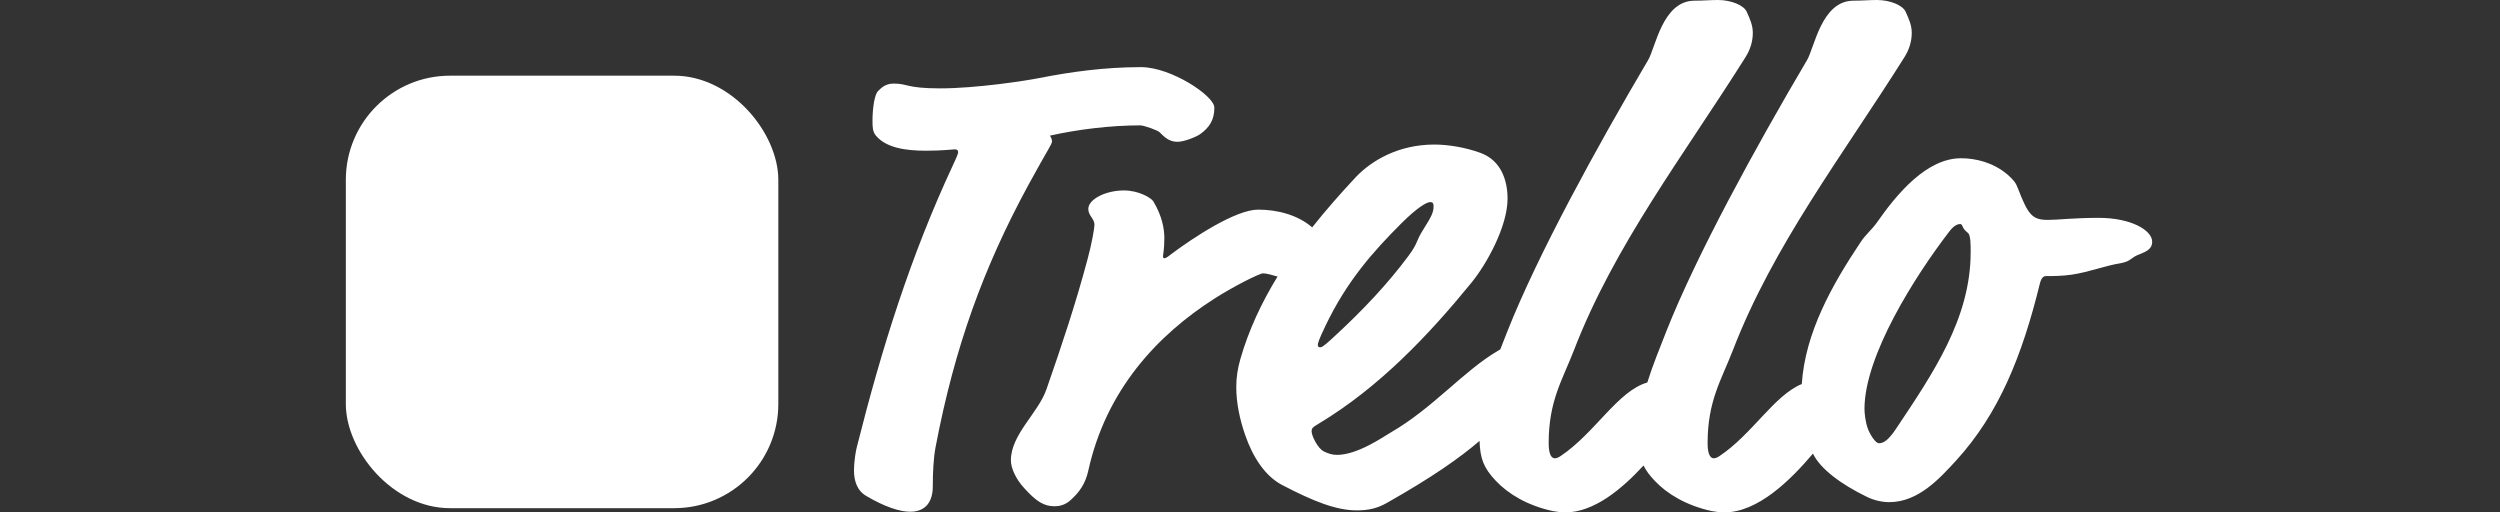 <?xml version="1.0" encoding="UTF-8" standalone="no"?>
<svg width="600px" height="123px" viewBox="0 0 600 123" version="1.1" xmlns="http://www.w3.org/2000/svg" xmlns:xlink="http://www.w3.org/1999/xlink">
    <rect x="0" y="0" width="600" height="123" fill="#333333" stroke="none"/>
    <!-- Generator: Sketch 49 (51002) - http://www.bohemiancoding.com/sketch -->
    <title>trello</title>
    <desc>Created with Sketch.</desc>
    <defs></defs>
    <g id="trello" stroke="none" stroke-width="1" fill="none" fill-rule="evenodd">
        <g id="trello-logo-blue" transform="translate(83, 0)" fill="#FFFFFF" fill-rule="nonzero">
            <path d="M349.431,92.167 C342.803,94.867 337.573,104.198 329.618,109.501 C329.125,109.829 328.632,109.994 328.303,109.994 C327.645,109.994 326.823,109.336 326.823,106.377 C326.823,96.183 330.112,91.25 332.907,84.016 C342.607,58.861 359.213,37.322 374.011,13.811 C375.161,12.002 375.819,10.029 375.819,7.892 C375.819,6.083 375.161,4.604 374.339,2.795 C373.682,1.315 370.722,0 367.434,0 C365.625,0 363.981,0.164 361.844,0.164 C354.116,0.164 352.472,11.509 350.664,14.469 C338.332,35.349 324.193,61.162 316.958,79.413 C315.372,83.504 313.658,87.595 312.356,91.794 C305.207,93.864 299.851,103.916 291.474,109.501 C290.981,109.829 290.488,109.994 290.159,109.994 C289.501,109.994 288.679,109.336 288.679,106.377 C288.679,96.183 291.967,91.25 294.762,84.016 C304.463,58.861 321.069,37.322 335.866,13.811 C337.017,12.002 337.675,10.029 337.675,7.892 C337.675,6.083 337.017,4.604 336.195,2.795 C335.537,1.315 332.578,0 329.29,0 C327.481,0 325.837,0.164 323.699,0.164 C315.972,0.164 314.328,11.509 312.519,14.469 C300.188,35.349 286.048,61.162 278.814,79.413 C278.239,80.896 277.647,82.379 277.064,83.867 C276.884,83.963 276.7,84.068 276.512,84.181 C268.127,89.113 261.057,97.827 250.864,103.746 C248.891,104.897 242.807,109.172 237.875,109.172 C236.724,109.172 235.737,108.843 234.751,108.35 C233.271,107.692 231.791,104.568 231.791,103.582 C231.791,102.759 231.956,102.595 233.6,101.609 C248.068,92.895 259.906,80.399 270.1,67.903 C273.882,63.3 278.814,54.257 278.814,47.68 C278.814,43.406 277.334,38.473 272.238,36.665 C268.62,35.349 264.51,34.692 261.222,34.692 C252.508,34.692 246.095,38.638 242.478,42.419 C238.796,46.35 235.234,50.387 231.925,54.566 C228.467,51.581 223.59,50.311 218.967,50.311 C213.541,50.311 203.348,57.052 198.086,60.998 C197.264,61.656 196.771,61.985 196.442,61.985 C196.278,61.985 196.113,61.82 196.113,61.491 C196.113,61.327 196.442,59.847 196.442,57.216 C196.442,54.915 195.949,51.955 193.811,48.338 C193.318,47.516 190.359,45.707 186.742,45.707 C182.302,45.707 178.192,47.845 178.192,50.147 C178.192,51.791 179.672,52.448 179.672,53.928 C179.672,54.75 179.014,58.532 178.028,62.149 C175.233,72.672 171.78,83.03 168.163,93.388 C166.19,99.142 159.613,104.239 159.613,110.487 C159.613,112.46 160.928,115.091 162.737,117.064 C165.696,120.352 167.505,121.503 170.136,121.503 C171.287,121.503 172.602,121.174 173.753,120.188 C176.219,118.05 177.534,115.913 178.192,112.953 C182.467,93.552 194.798,80.399 208.444,71.685 C213.048,68.726 219.296,65.602 220.118,65.602 C220.961,65.602 222.279,65.991 223.608,66.37 C219.793,72.592 216.702,79.154 214.692,86.154 C214.035,88.455 213.706,90.593 213.706,92.895 C213.706,96.676 214.528,100.622 215.843,104.404 C217.652,109.665 220.611,114.269 224.722,116.406 C232.285,120.352 237.71,122.489 242.643,122.489 C245.438,122.489 247.575,121.996 249.877,120.681 C260.684,114.567 267.309,109.928 272.093,105.808 C272.224,109.985 273.048,112.3 276.019,115.419 C278.979,118.543 283.582,121.338 289.666,122.654 C290.652,122.818 291.639,122.983 292.625,122.983 C299.585,122.983 306.283,117.325 311.448,111.717 C312.047,112.941 312.916,114.109 314.163,115.419 C317.123,118.543 321.726,121.338 327.81,122.654 C328.796,122.818 329.783,122.983 330.769,122.983 C338.922,122.983 346.716,115.22 352.107,108.867 C353.904,112.583 358.925,116.257 364.968,119.201 C366.612,120.023 368.585,120.516 370.393,120.516 C377.463,120.516 382.56,114.762 386.506,110.487 C396.7,99.307 402.29,85.496 406.565,68.068 C406.894,66.753 407.387,66.259 408.044,66.259 C409.689,66.259 411.826,66.259 414.128,65.93 C418.567,65.273 422.02,63.793 426.13,63.135 C428.596,62.642 428.268,61.82 430.569,60.998 C432.213,60.34 433.529,59.683 433.529,58.039 C433.529,55.244 428.432,52.284 420.704,52.284 C414.621,52.284 411.004,52.777 408.538,52.777 C404.756,52.777 403.77,51.626 401.303,45.214 C401.303,45.214 403.77,51.626 401.303,45.214 C400.81,43.899 400.317,43.241 398.837,41.926 C395.384,38.966 391.11,37.98 387.657,37.98 C379.436,37.98 372.366,46.365 367.434,53.435 C366.283,55.079 364.639,56.394 363.488,58.203 C356.715,68.362 350.231,79.818 349.431,92.167 Z M139.226,36.171 C143.336,36.171 145.638,35.843 146.131,35.843 C146.624,35.843 146.953,36.007 146.953,36.5 C146.953,36.829 146.789,37.322 145.638,39.788 C135.608,61.327 128.703,83.194 122.62,107.363 C122.455,108.021 121.962,110.487 121.962,112.953 C121.962,115.255 122.62,117.721 124.921,119.037 C129.361,121.667 132.978,122.818 135.444,122.818 C139.061,122.818 140.87,120.516 140.87,116.735 C140.87,113.446 141.034,109.994 141.527,107.363 C146.131,83.194 153.036,64.286 163.723,44.557 C168.82,35.185 169.478,34.692 169.478,33.87 C169.478,33.541 169.314,33.047 168.985,32.554 C175.561,31.074 183.453,30.088 190.688,30.088 C191.51,30.088 194.798,31.239 195.291,31.732 C196.442,32.883 197.593,34.034 199.566,34.034 C201.21,34.034 204.005,32.883 204.992,32.225 C207.294,30.581 208.444,28.773 208.444,25.813 C208.444,23.018 198.086,16.113 190.852,16.113 C181.974,16.113 173.917,17.264 166.354,18.743 C163.066,19.401 151.228,21.21 142.678,21.21 C134.458,21.21 134.951,20.059 131.498,20.059 C129.525,20.059 128.539,21.045 127.717,21.867 C126.894,22.689 126.401,25.978 126.401,28.937 C126.401,30.417 126.401,31.568 127.223,32.554 C129.69,35.514 134.458,36.171 139.226,36.171 C139.226,36.171 134.458,36.171 139.226,36.171 Z M261.057,49.489 C261.057,50.969 260.564,51.955 258.591,55.079 C256.618,58.203 257.44,58.203 254.974,61.491 C250.206,67.903 244.287,74.316 236.559,81.386 C234.422,83.359 234.093,83.359 233.764,83.359 C233.6,83.359 233.271,83.194 233.271,82.865 C233.271,82.372 233.436,81.714 235.08,78.262 C240.177,67.575 246.424,60.505 253.33,53.599 C257.111,49.818 259.413,48.502 260.235,48.502 C260.728,48.502 261.057,48.667 261.057,49.489 C261.057,49.489 261.057,48.667 261.057,49.489 Z M387.493,53.764 C387.657,53.764 387.821,53.928 387.986,54.257 C388.15,54.75 388.479,55.244 389.301,55.901 C389.959,56.394 389.959,58.696 389.959,60.505 C389.959,76.453 380.916,89.606 372.038,102.924 C370.065,105.883 368.914,106.377 367.927,106.377 C367.105,106.377 365.79,104.239 365.297,102.924 C364.639,101.115 364.474,98.978 364.474,98.156 C364.474,85.331 376.641,66.259 384.697,55.737 C386.013,53.928 386.999,53.764 387.493,53.764 C387.493,53.764 386.999,53.764 387.493,53.764 Z" id="Type"></path>
            <g id="Mark" transform="translate(0, 18.165)">
                <rect id="Board" x="0" y="0" width="103.797" height="103.797" rx="25"></rect>
                <rect id="Right-List" x="58.646" y="13.494" width="31.658" height="45.411" rx="12"></rect>
                <rect id="Left-List" x="13.494" y="13.494" width="31.658" height="71.361" rx="12"></rect>
            </g>
        </g>
    </g>
</svg>